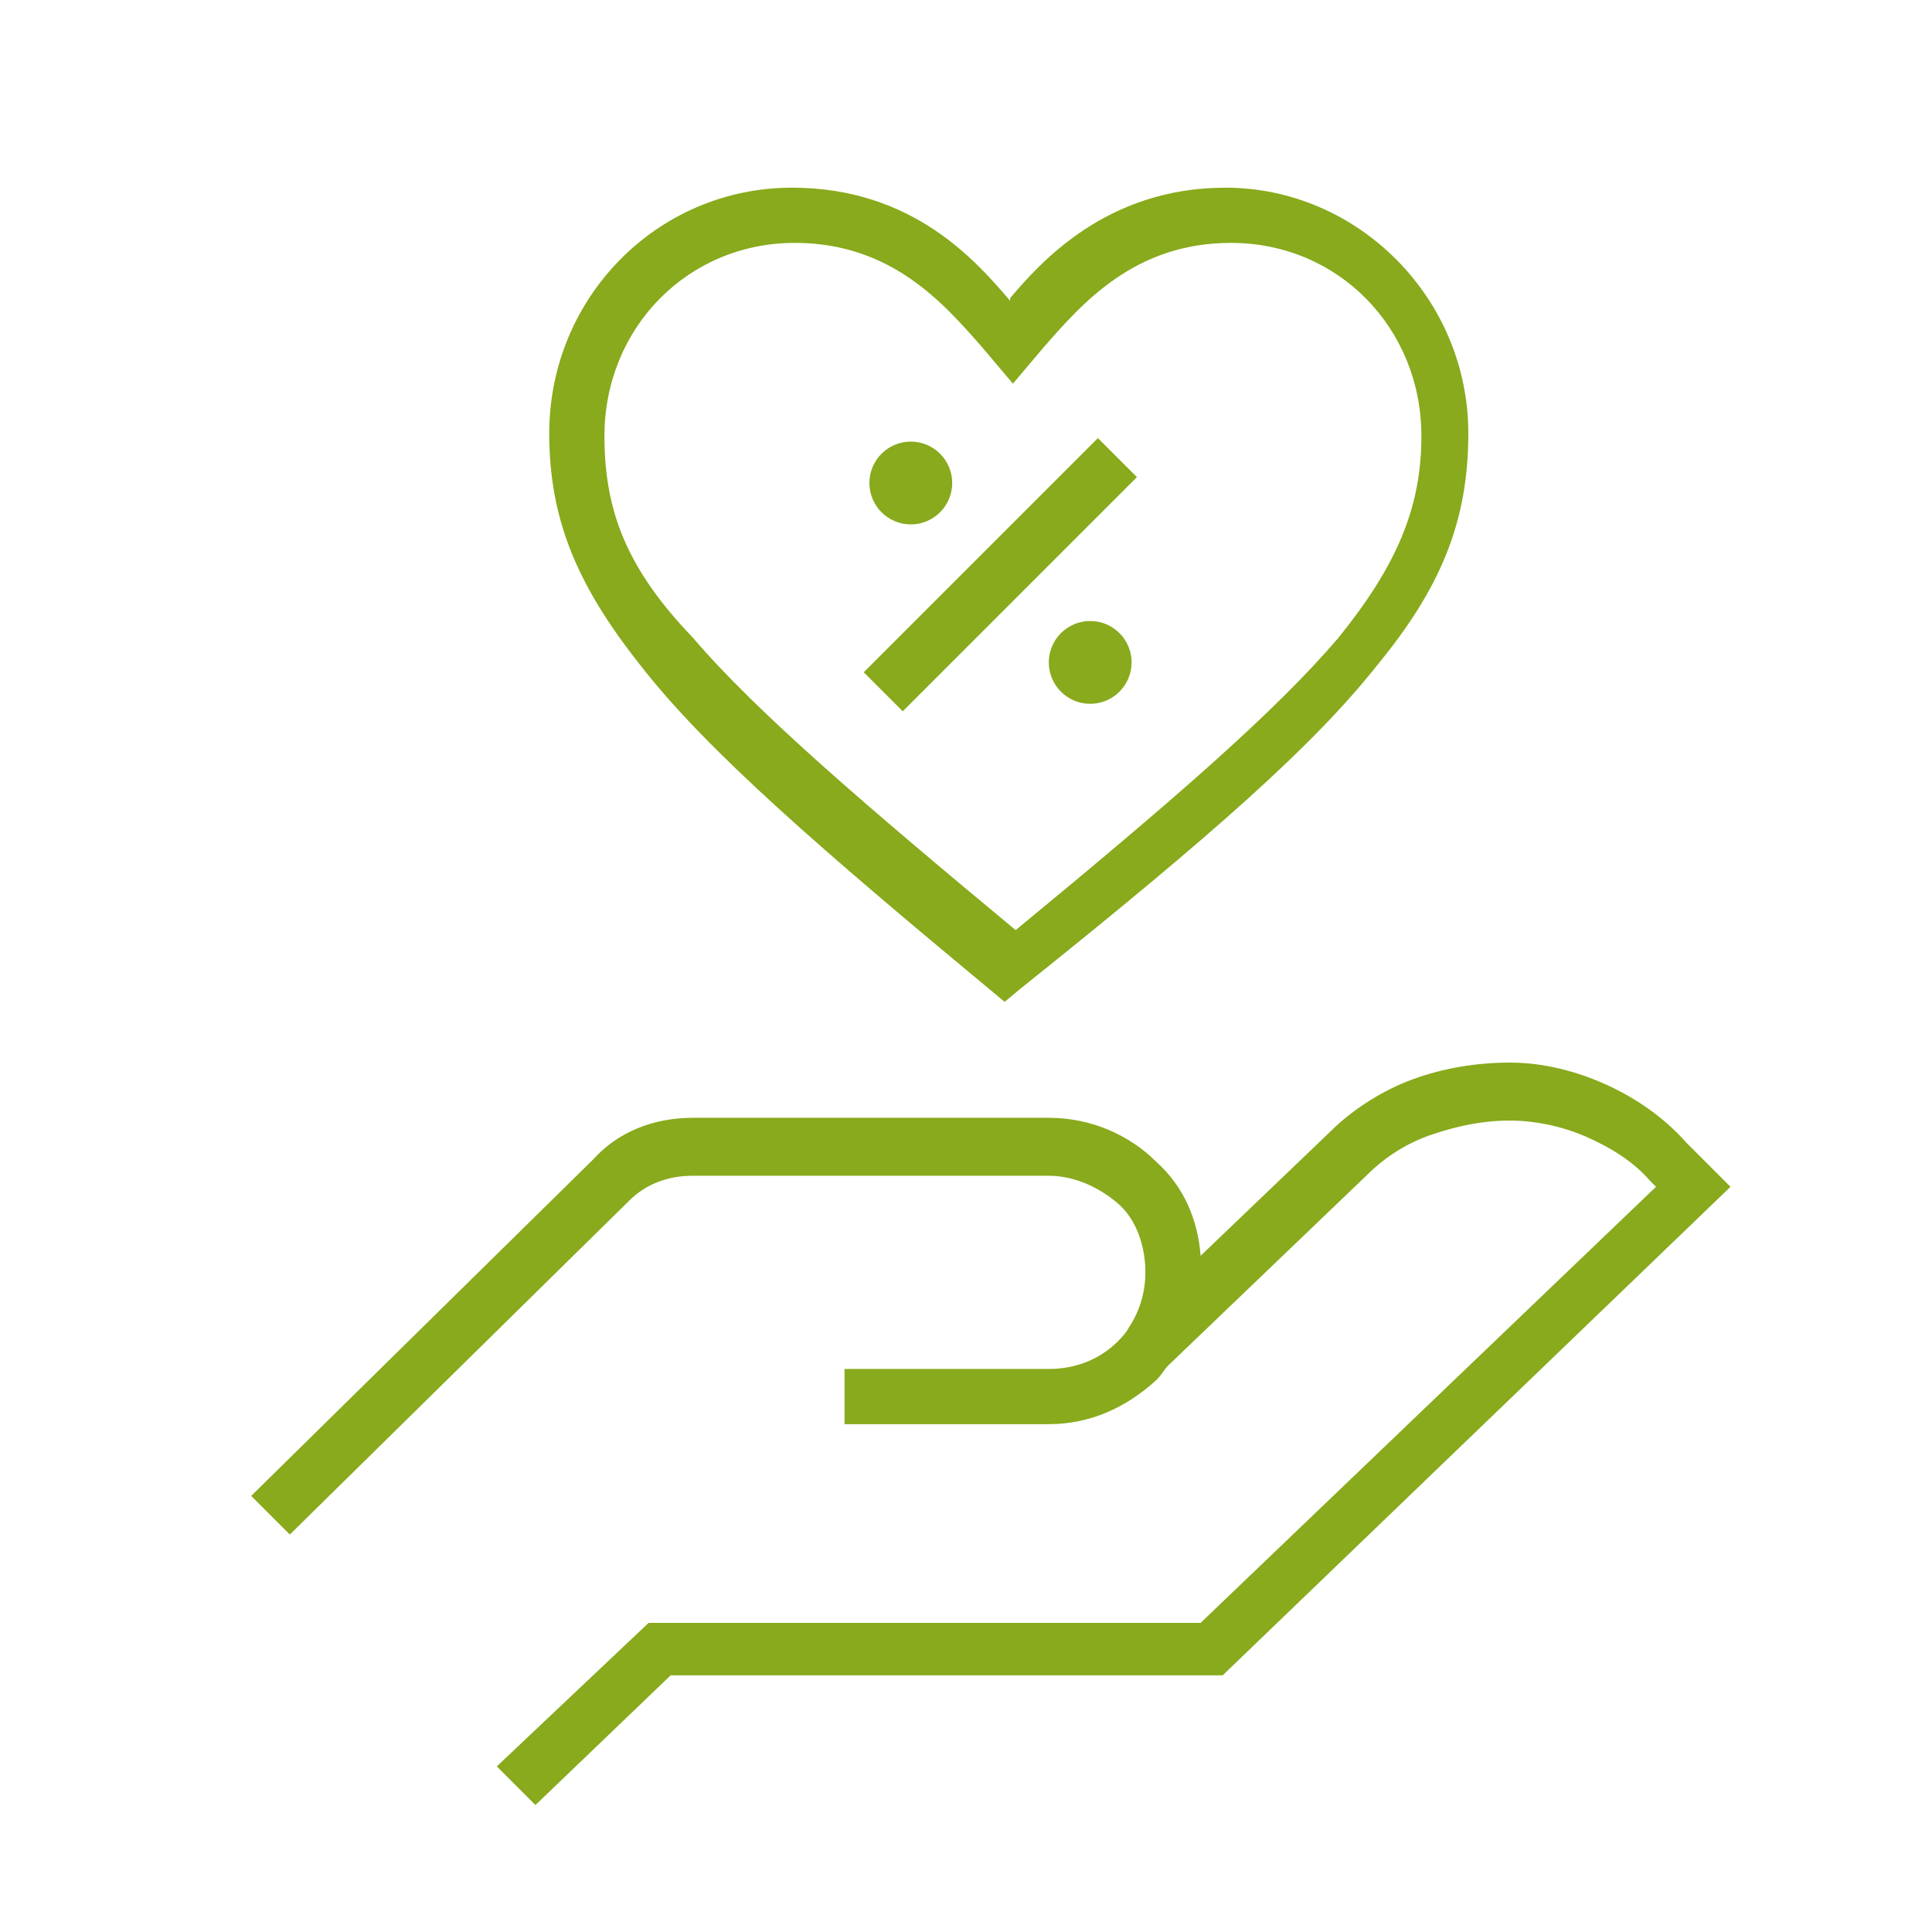 <?xml version="1.0" encoding="utf-8"?>
<!-- Generator: Adobe Illustrator 23.0.2, SVG Export Plug-In . SVG Version: 6.00 Build 0)  -->
<svg version="1.1" id="Layer_1" xmlns="http://www.w3.org/2000/svg" xmlns:xlink="http://www.w3.org/1999/xlink" x="0px" y="0px"
	 viewBox="0 0 70 70" style="enable-background:new 0 0 70 70;" xml:space="preserve">
<style type="text/css">
	.st0{fill:#88AA1C;}
</style>
<g>
	<path class="st0" d="M61.1,41.4L61.1,41.4c-0.8-0.9-1.8-1.6-2.9-2.1c-1.1-0.5-2.3-0.8-3.5-0.8c-1.2,0-2.4,0.2-3.5,0.6
		c-1.1,0.4-2.2,1.1-3,1.9l0,0l-4.7,4.5c-0.1-1.3-0.6-2.5-1.6-3.4c-1-1-2.4-1.6-3.9-1.6H25.1c-1.4,0-2.7,0.5-3.6,1.5L9.1,54.2
		l1.4,1.4l12.3-12.1c0.6-0.6,1.4-0.9,2.3-0.9H38c0.9,0,1.8,0.4,2.5,1s1,1.6,1,2.5c0,0.7-0.2,1.4-0.6,2l0,0l0,0
		c-0.1,0.2-0.3,0.4-0.4,0.5c-0.7,0.7-1.6,1-2.5,1h-7.4v2H38c1.5,0,2.8-0.6,3.9-1.6c0.2-0.2,0.3-0.4,0.4-0.5l7.2-6.9l0,0
		c0.7-0.7,1.5-1.2,2.4-1.5c0.9-0.3,1.8-0.5,2.8-0.5c0.9,0,1.9,0.2,2.8,0.6c0.9,0.4,1.7,0.9,2.3,1.6l0,0l0.2,0.2L43.5,58.8h-20L18,64
		l1.4,1.4l4.9-4.7h20L62.7,43L61.1,41.4z"/>
	<path class="st0" d="M35.8,35.8l0.6,0.5l0.6-0.5c7-5.6,10.6-8.8,12.9-11.7c2.3-2.8,3.3-5.2,3.3-8.4c0-4.9-4-8.9-8.8-8.9
		c-4.3,0-6.7,2.7-7.8,4l0,0l0,0.1l0,0c-1.2-1.4-3.5-4.1-7.9-4.1c-4.9,0-8.8,4-8.8,8.9c0,3.1,1,5.5,3.3,8.4
		C25.6,27.2,29.9,30.9,35.8,35.8z M21.9,15.8c0-3.9,3-7,6.9-7c3.5,0,5.4,2.2,6.8,3.8l1.1,1.3l1.1-1.3c1.4-1.6,3.3-3.8,6.8-3.8
		c3.9,0,6.9,3.1,6.9,7c0,2.6-0.9,4.7-3,7.3c-2.3,2.7-6,5.9-11.7,10.6l0,0l0,0c-5.3-4.4-9.4-7.9-11.7-10.6
		C22.7,20.6,21.9,18.5,21.9,15.8z"/>
	<rect x="30.2" y="19.8" transform="matrix(0.707 -0.707 0.707 0.707 -4.055 31.71)" class="st0" width="12" height="2"/>
	<circle class="st0" cx="33" cy="17.5" r="1.5"/>
	<circle class="st0" cx="39.5" cy="24" r="1.5"/>
</g>
</svg>
